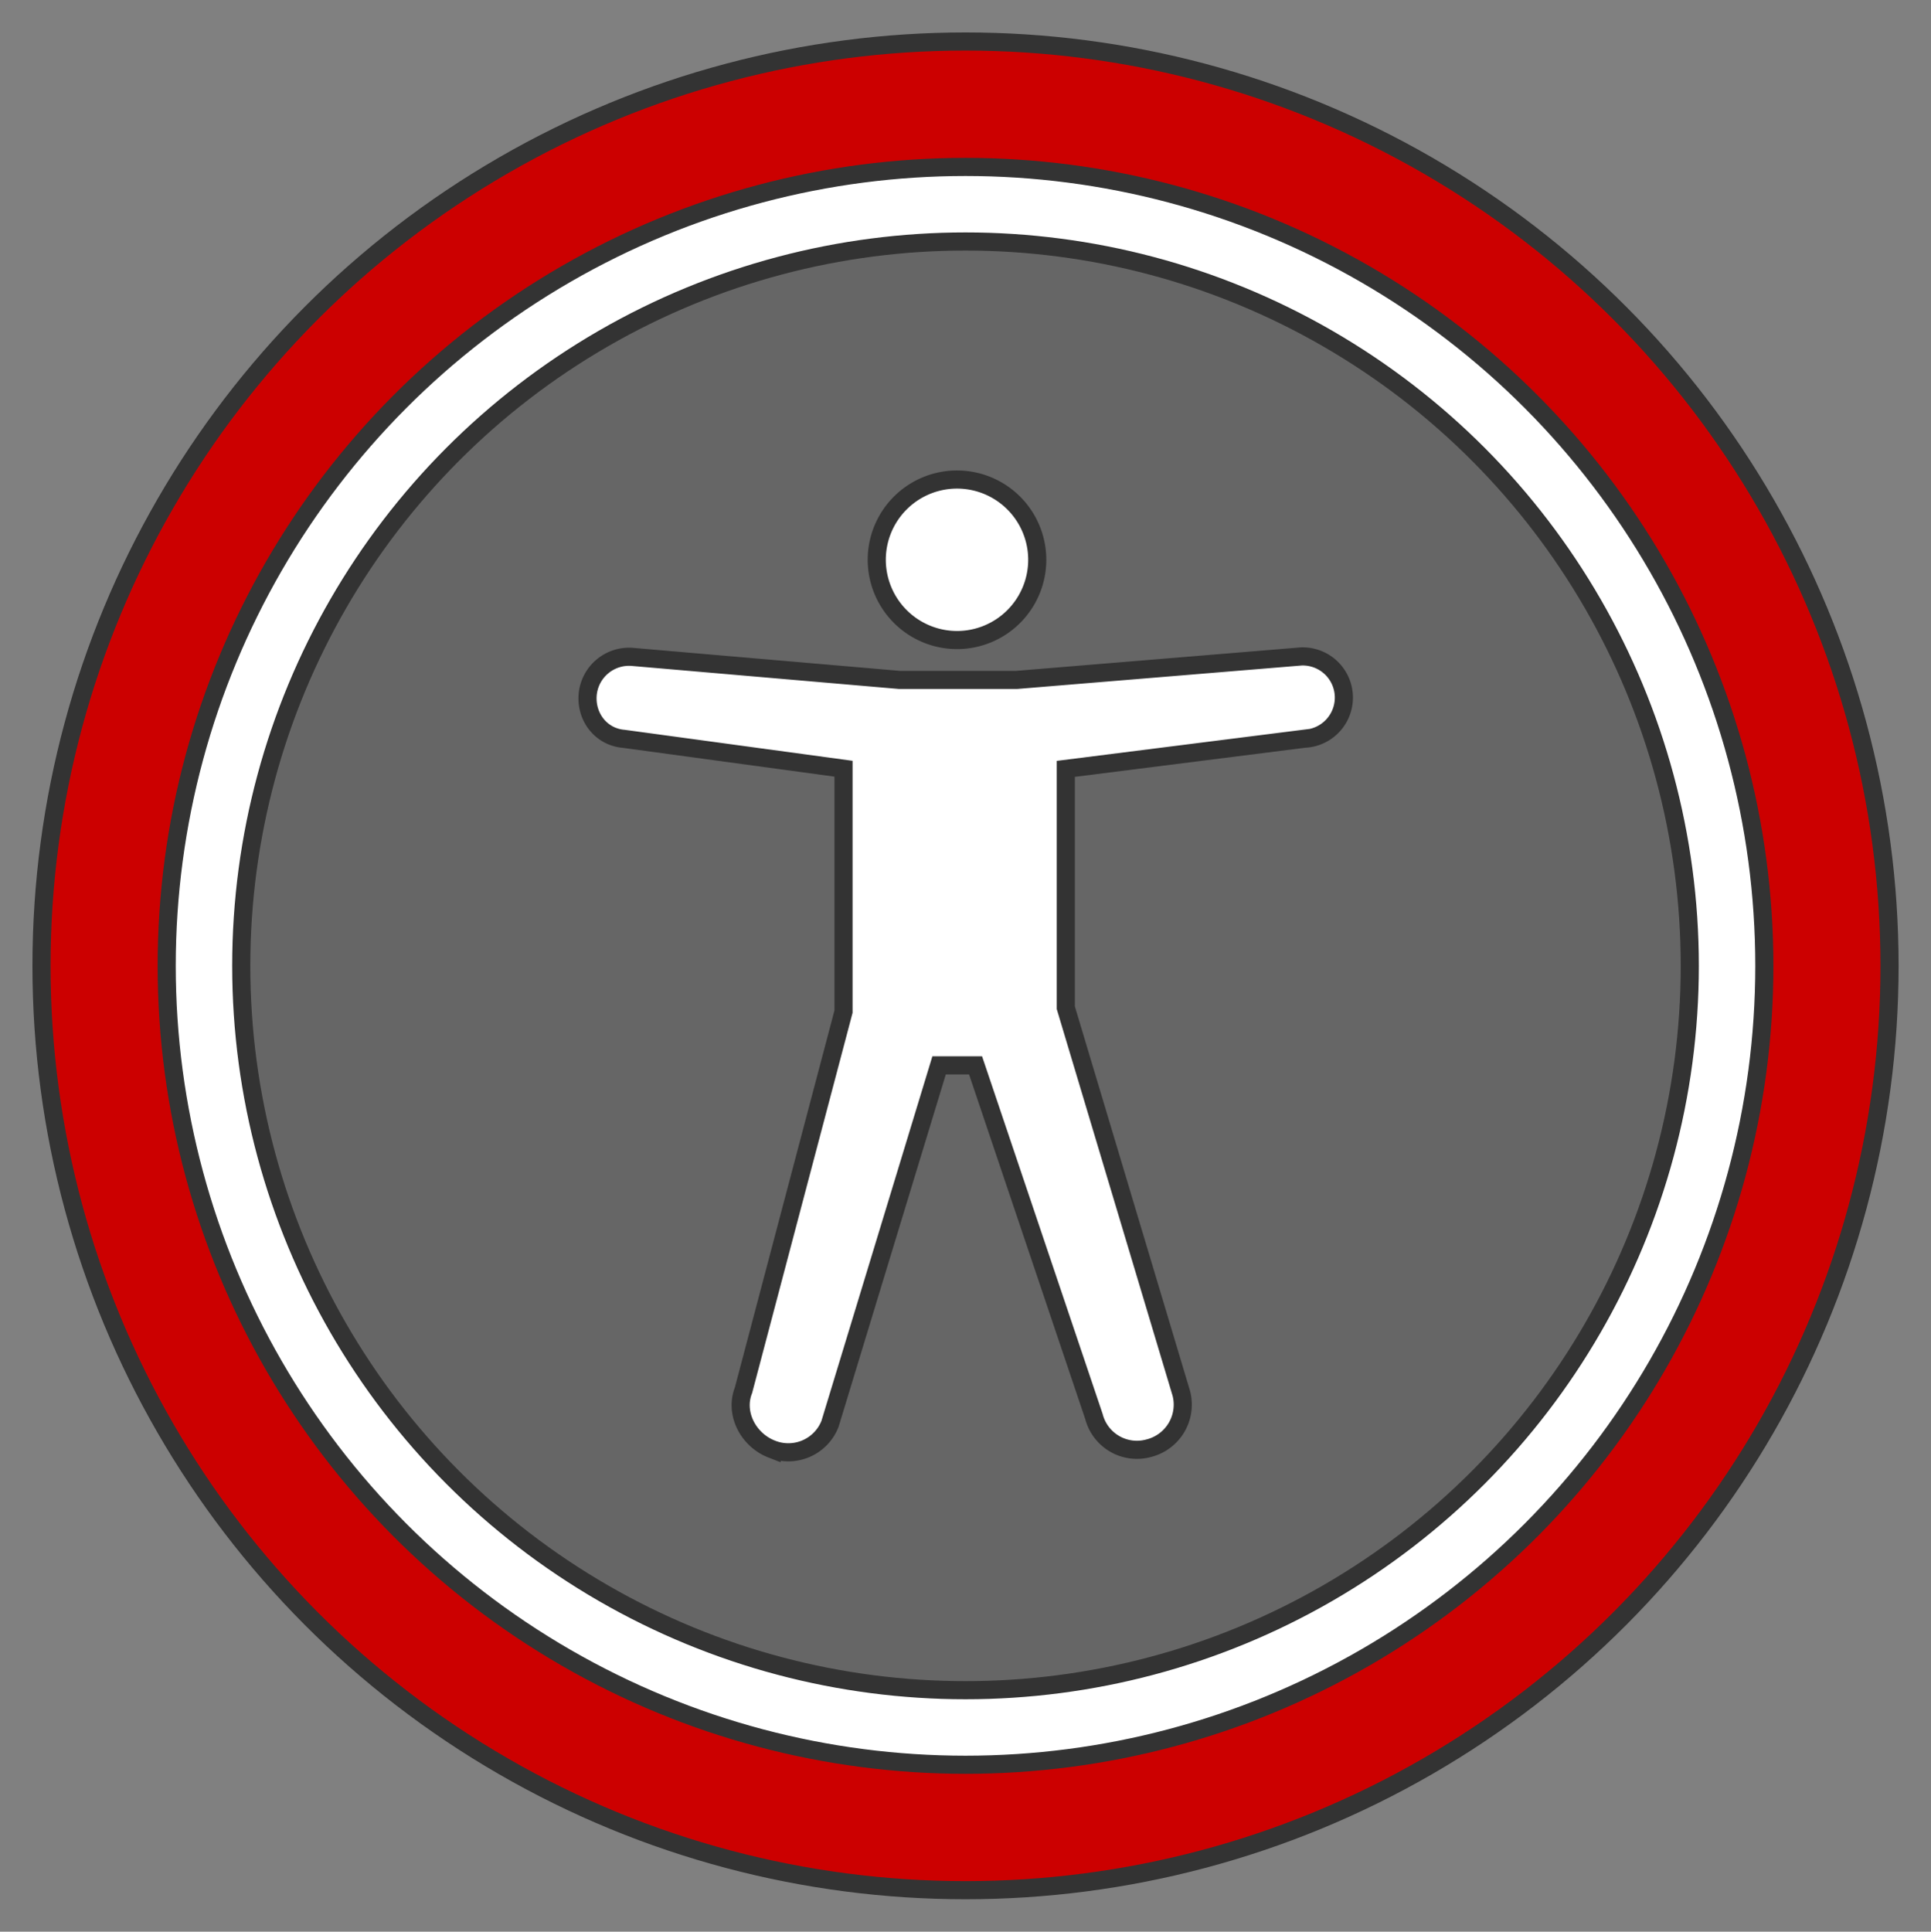 <svg xmlns="http://www.w3.org/2000/svg" width="532.77" height="532.9" viewBox="0 0 532.77 532.9">
  <rect x="0" y="0" width="532.77" height="532.9" fill="#808080" stroke="none"/>
  <g>
    <ellipse cx="266.39" cy="266.45" rx="254.94" ry="255" fill="#c00" stroke="#333" stroke-miterlimit="10" stroke-width="5"/>
    <circle cx="266.39" cy="266.45" r="220.4" fill="#fff" stroke="#333" stroke-miterlimit="10" stroke-width="5"/>
    <circle cx="266.39" cy="266.45" r="199.83" fill="#666" stroke="#333" stroke-miterlimit="10" stroke-width="5"/>
    <g>
      <path d="M264,176.57a22.14,22.14,0,1,0-22.1-22.18A22.17,22.17,0,0,0,264,176.57Z" fill="#fff" stroke="#333" stroke-miterlimit="10" stroke-width="5"/>
      <path d="M172.09,203.82l60.64,8.25v67l-27.6,104.47c-2.52,6.45,1.38,13.72,7.76,16.21A12.34,12.34,0,0,0,229,392.81L259.1,293.9h10.06l32.67,96.9a12.24,12.24,0,0,0,15.11,8.72,12.39,12.39,0,0,0,9-15.1L294.06,278l0-65.89,65.83-8.32a11.35,11.35,0,0,0-.93-22.69l-78.46,6.47H248.16l-73.68-6.35a11.46,11.46,0,0,0-12.34,10.43C161.63,197.83,165.86,203.31,172.09,203.82Z" fill="#fff" stroke="#333" stroke-miterlimit="10" stroke-width="5"/>
    </g>
  </g>
</svg>
